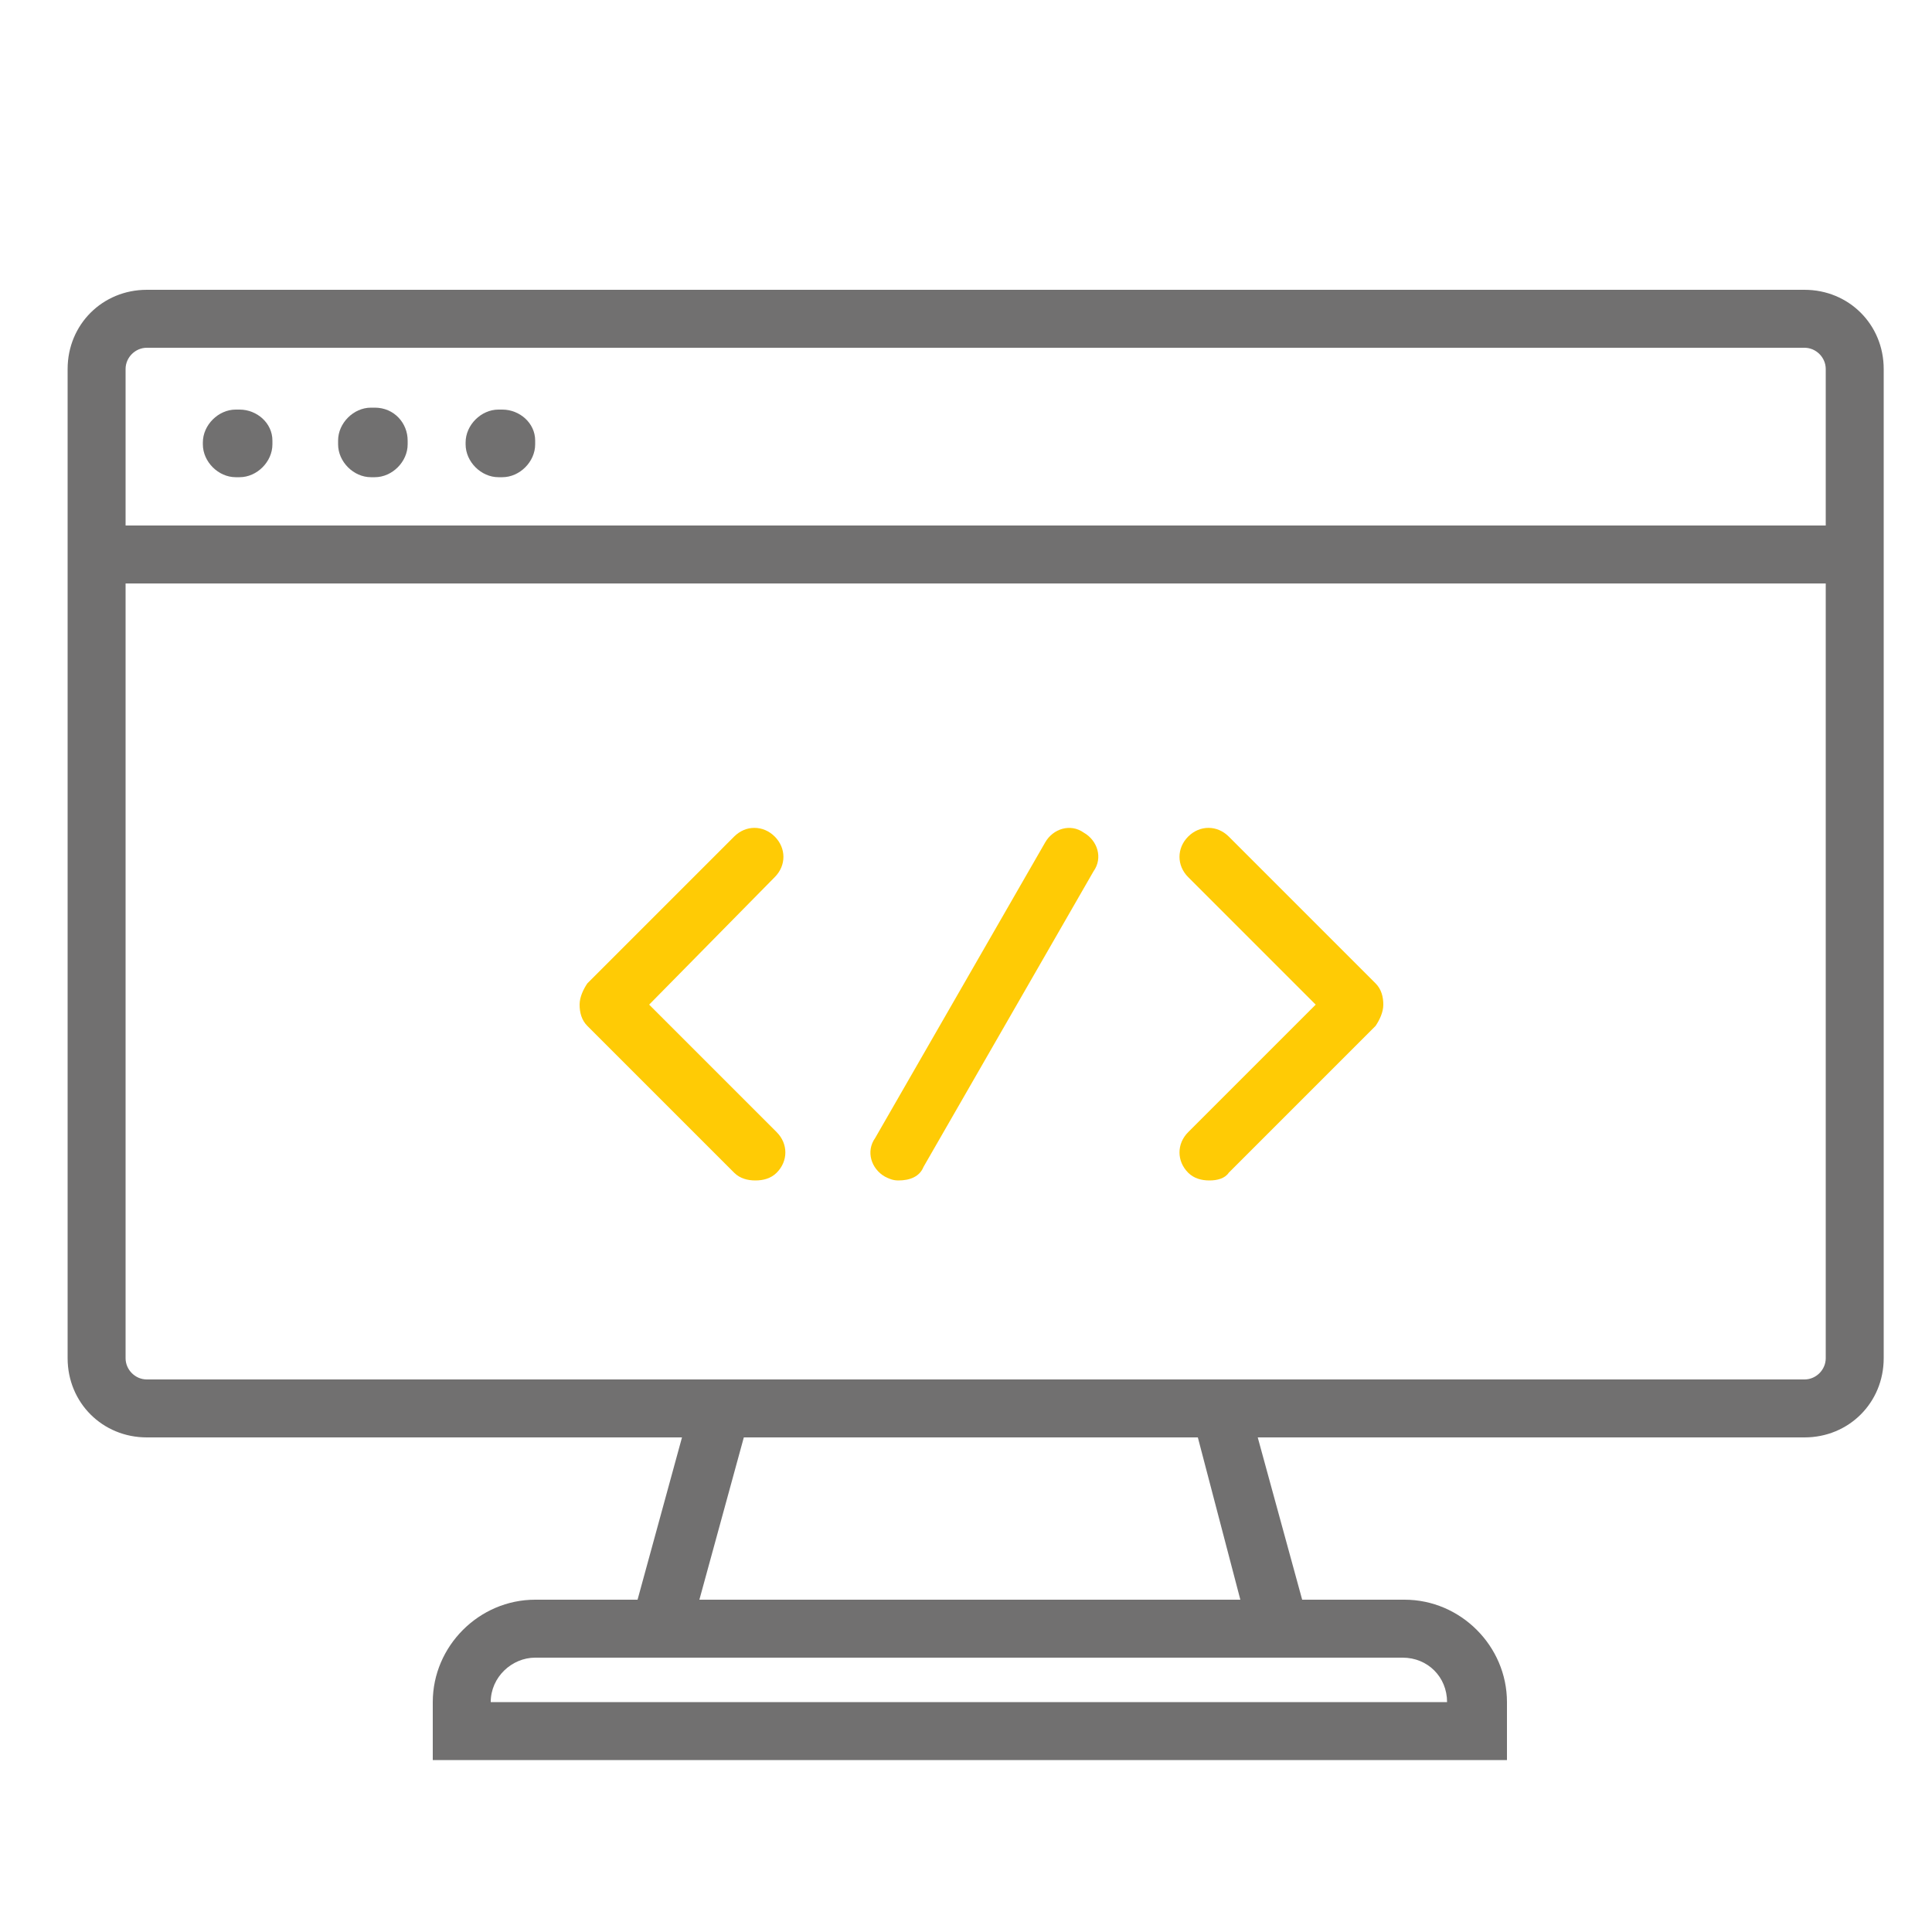 <?xml version="1.0" encoding="UTF-8"?>
<!-- Generator: Adobe Illustrator 27.3.1, SVG Export Plug-In . SVG Version: 6.00 Build 0)  -->
<svg xmlns="http://www.w3.org/2000/svg" xmlns:xlink="http://www.w3.org/1999/xlink" version="1.1" id="Calque_1" x="0px" y="0px" viewBox="0 0 100 100" style="enable-background:new 0 0 100 100;" xml:space="preserve">
<style type="text/css">
	.st0{fill:#717070;}
	.st1{fill:#FFCB05;}
</style>
<path class="st0" d="M12.4,21.2h-0.2c-0.9,0-1.7,0.8-1.7,1.7V23c0,0.9,0.8,1.7,1.7,1.7h0.2c0.9,0,1.7-0.8,1.7-1.7v-0.2  C14.1,21.9,13.3,21.2,12.4,21.2z"></path>
<path class="st0" d="M26,21.2h-0.2c-0.9,0-1.7,0.8-1.7,1.7V23c0,0.9,0.8,1.7,1.7,1.7H26c0.9,0,1.7-0.8,1.7-1.7v-0.2  C27.7,21.9,26.9,21.2,26,21.2z"></path>
<path class="st0" d="M19.4,21.1h-0.2c-0.9,0-1.7,0.8-1.7,1.7V23c0,0.9,0.8,1.7,1.7,1.7h0.2c0.9,0,1.7-0.8,1.7-1.7v-0.2  C21.1,21.9,20.4,21.1,19.4,21.1z"></path>
<g>
	<path class="st1" d="M39.1,61.1c-0.4,0-0.8-0.1-1.1-0.4l-7.6-7.6C30.1,52.8,30,52.4,30,52s0.2-0.8,0.4-1.1l7.6-7.6   c0.6-0.6,1.5-0.6,2.1,0s0.6,1.5,0,2.1L33.6,52l6.6,6.6c0.6,0.6,0.6,1.5,0,2.1C39.9,61,39.5,61.1,39.1,61.1z"></path>
</g>
<g>
	<path class="st1" d="M62.6,61.1c-0.4,0-0.8-0.1-1.1-0.4c-0.6-0.6-0.6-1.5,0-2.1l6.6-6.6l-6.6-6.6c-0.6-0.6-0.6-1.5,0-2.1   s1.5-0.6,2.1,0l7.6,7.6c0.3,0.3,0.4,0.7,0.4,1.1s-0.2,0.8-0.4,1.1l-7.6,7.6C63.4,61,63,61.1,62.6,61.1z"></path>
</g>
<g>
	<path class="st1" d="M46.5,61.1c-0.3,0-0.5-0.1-0.7-0.2c-0.7-0.4-1-1.3-0.5-2l8.8-15.3c0.4-0.7,1.3-1,2-0.5c0.7,0.4,1,1.3,0.5,2   l-8.8,15.3C47.6,60.9,47.1,61.1,46.5,61.1z"></path>
</g>
<path class="st0" d="M93.4,15H7.6c-2.3,0-4.1,1.8-4.1,4.1v51.2c0,2.3,1.8,4.1,4.1,4.1h27.7l-2.3,8.4h-5.3c-2.9,0-5.3,2.4-5.3,5.3v3  H78v-3c0-2.9-2.4-5.3-5.3-5.3h-5.3l-2.3-8.4h28.3c2.3,0,4.1-1.8,4.1-4.1V19.1C97.5,16.8,95.7,15,93.4,15z M7.6,18h85.8  c0.6,0,1.1,0.5,1.1,1.1v8.1h-88v-8.1C6.5,18.5,7,18,7.6,18z M72.6,85.8c1.3,0,2.3,1,2.3,2.3H25.4c0-1.3,1.1-2.3,2.3-2.3h4.5h35.9  H72.6z M64.2,82.8H36.2l2.3-8.4H62L64.2,82.8z M93.4,71.4H64.3H36.1H7.6c-0.6,0-1.1-0.5-1.1-1.1V30.2h88v40.1  C94.5,70.9,94,71.4,93.4,71.4z"></path>
</svg>
